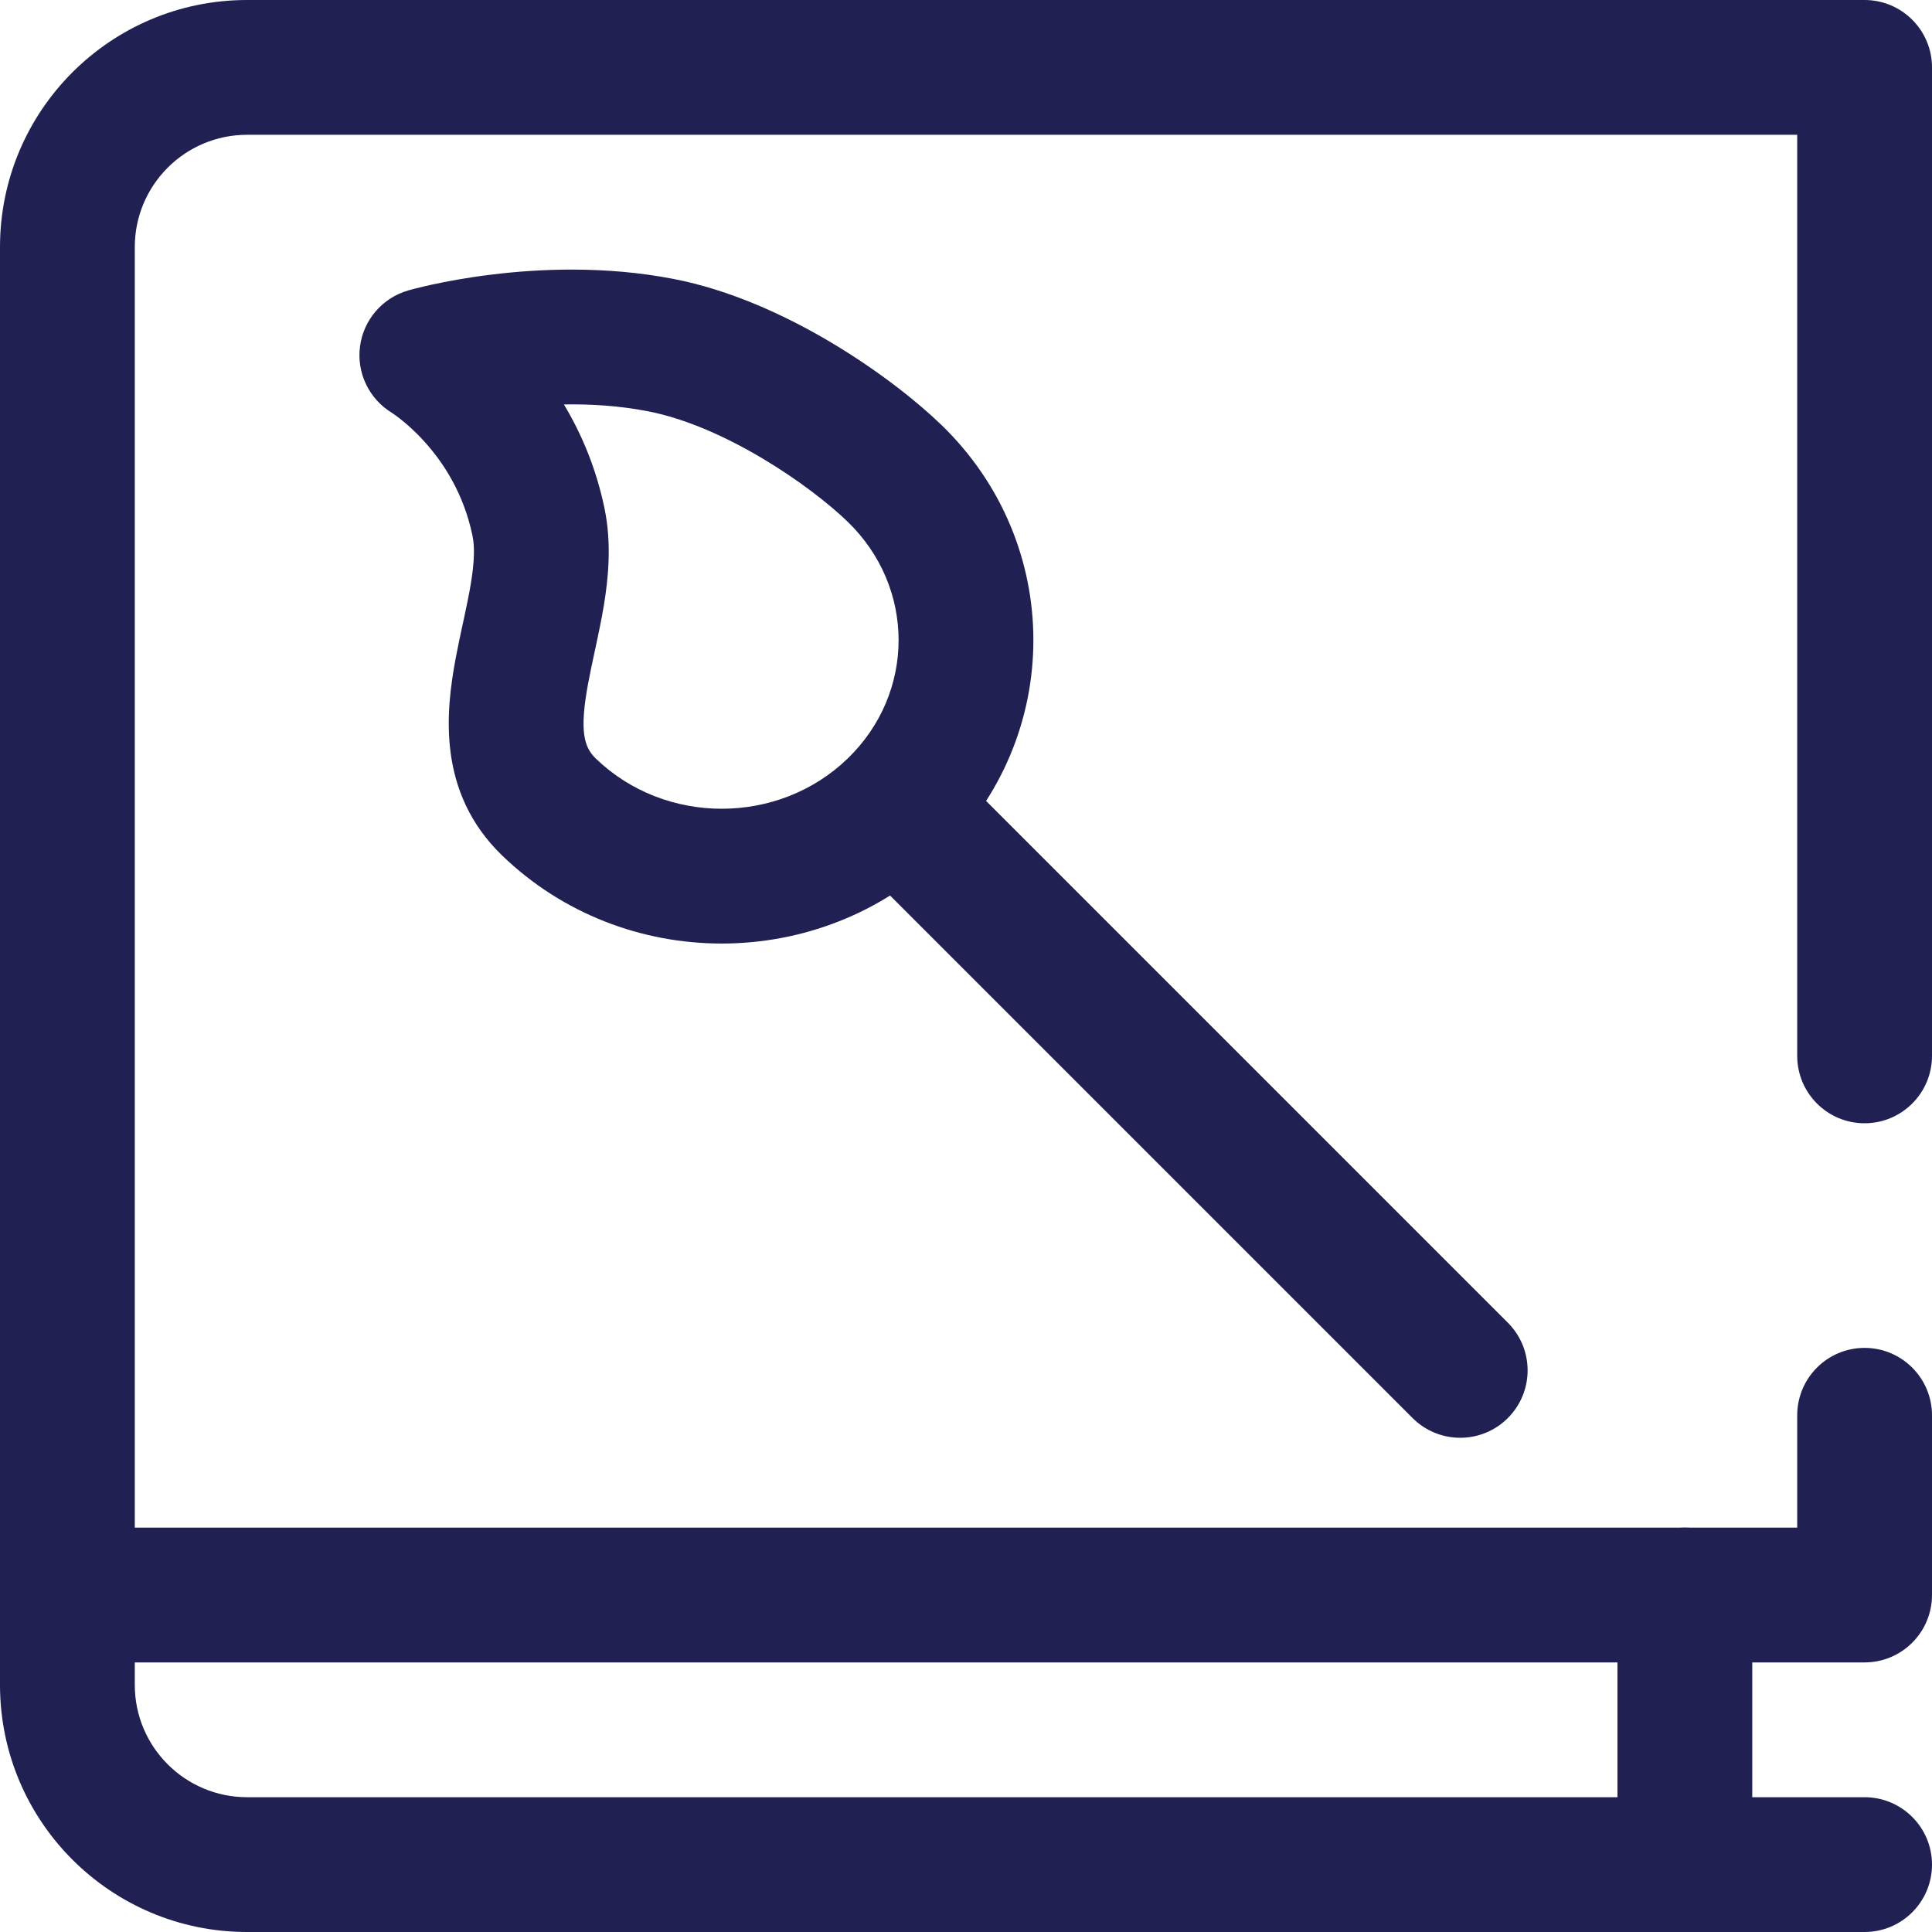 <svg width="30" height="30" viewBox="0 0 30 30" fill="none" xmlns="http://www.w3.org/2000/svg">
<g id="Group 27431">
<path id="Vector" fill-rule="evenodd" clip-rule="evenodd" d="M0 3.837C0 1.718 1.718 0 3.837 0H28.953C29.531 0 30 0.469 30 1.047V16.395C30 16.973 29.531 17.442 28.953 17.442C28.375 17.442 27.907 16.973 27.907 16.395V2.093H3.837C2.874 2.093 2.093 2.874 2.093 3.837V23.721H27.907V21.977C27.907 21.399 28.375 20.93 28.953 20.93C29.531 20.93 30 21.399 30 21.977V24.767C30 25.345 29.531 25.814 28.953 25.814H1.047C0.469 25.814 0 25.345 0 24.767V3.837Z" fill="#202053"/>
<path id="Vector_2" fill-rule="evenodd" clip-rule="evenodd" d="M1.047 23.721C1.624 23.721 2.093 24.189 2.093 24.767V26.163C2.093 27.126 2.874 27.907 3.837 27.907H28.953C29.531 27.907 30 28.376 30 28.953C30 29.532 29.531 30 28.953 30H3.837C1.718 30 0 28.282 0 26.163V24.767C0 24.189 0.469 23.721 1.047 23.721Z" fill="#202053"/>
<path id="Vector_3" fill-rule="evenodd" clip-rule="evenodd" d="M26.163 23.721C26.741 23.721 27.209 24.189 27.209 24.767V28.953C27.209 29.532 26.741 30 26.163 30C25.585 30 25.116 29.532 25.116 28.953V24.767C25.116 24.189 25.585 23.721 26.163 23.721Z" fill="#202053"/>
<path id="Vector_4" fill-rule="evenodd" clip-rule="evenodd" d="M6.628 5.516L6.339 4.51C5.938 4.625 5.643 4.968 5.59 5.382C5.537 5.792 5.731 6.195 6.085 6.41C6.084 6.41 6.085 6.41 6.085 6.41L6.088 6.412L6.09 6.414L6.092 6.414C6.089 6.413 6.087 6.412 6.085 6.41C6.087 6.412 6.093 6.415 6.102 6.422C6.122 6.435 6.158 6.46 6.205 6.497C6.299 6.57 6.436 6.687 6.583 6.849C6.877 7.172 7.2 7.656 7.337 8.32C7.372 8.487 7.368 8.718 7.311 9.064C7.283 9.232 7.246 9.408 7.204 9.606C7.198 9.631 7.193 9.656 7.187 9.682C7.15 9.853 7.11 10.04 7.075 10.226C6.924 11.04 6.779 12.3 7.797 13.284C9.684 15.107 12.729 15.107 14.616 13.284C16.523 11.441 16.523 8.438 14.616 6.596C13.879 5.884 12.2 4.668 10.457 4.331C9.392 4.125 8.365 4.173 7.624 4.265C7.249 4.311 6.936 4.37 6.714 4.418C6.603 4.442 6.514 4.464 6.45 4.48C6.419 4.488 6.393 4.495 6.375 4.5L6.352 4.506L6.344 4.508L6.341 4.509L6.339 4.51C6.339 4.51 6.339 4.51 6.628 5.516ZM6.915 6.522C6.914 6.522 6.914 6.522 6.915 6.522V6.522ZM8.756 6.28C9.172 6.273 9.618 6.3 10.06 6.386C11.256 6.617 12.584 7.542 13.162 8.101C14.217 9.121 14.217 10.759 13.162 11.779C12.086 12.818 10.328 12.818 9.252 11.779C9.071 11.604 8.993 11.362 9.133 10.609C9.162 10.455 9.195 10.299 9.232 10.127C9.238 10.1 9.244 10.073 9.25 10.045C9.292 9.847 9.339 9.628 9.376 9.405C9.448 8.969 9.499 8.437 9.387 7.895C9.255 7.259 9.022 6.722 8.756 6.28Z" fill="#202053"/>
<path id="Vector_5" fill-rule="evenodd" clip-rule="evenodd" d="M13.562 12.167C13.971 11.758 14.634 11.758 15.042 12.167L23.414 20.539C23.823 20.948 23.823 21.61 23.414 22.019C23.006 22.428 22.343 22.428 21.934 22.019L13.562 13.647C13.154 13.238 13.154 12.576 13.562 12.167Z" fill="#202053"/>
</g>
</svg>
